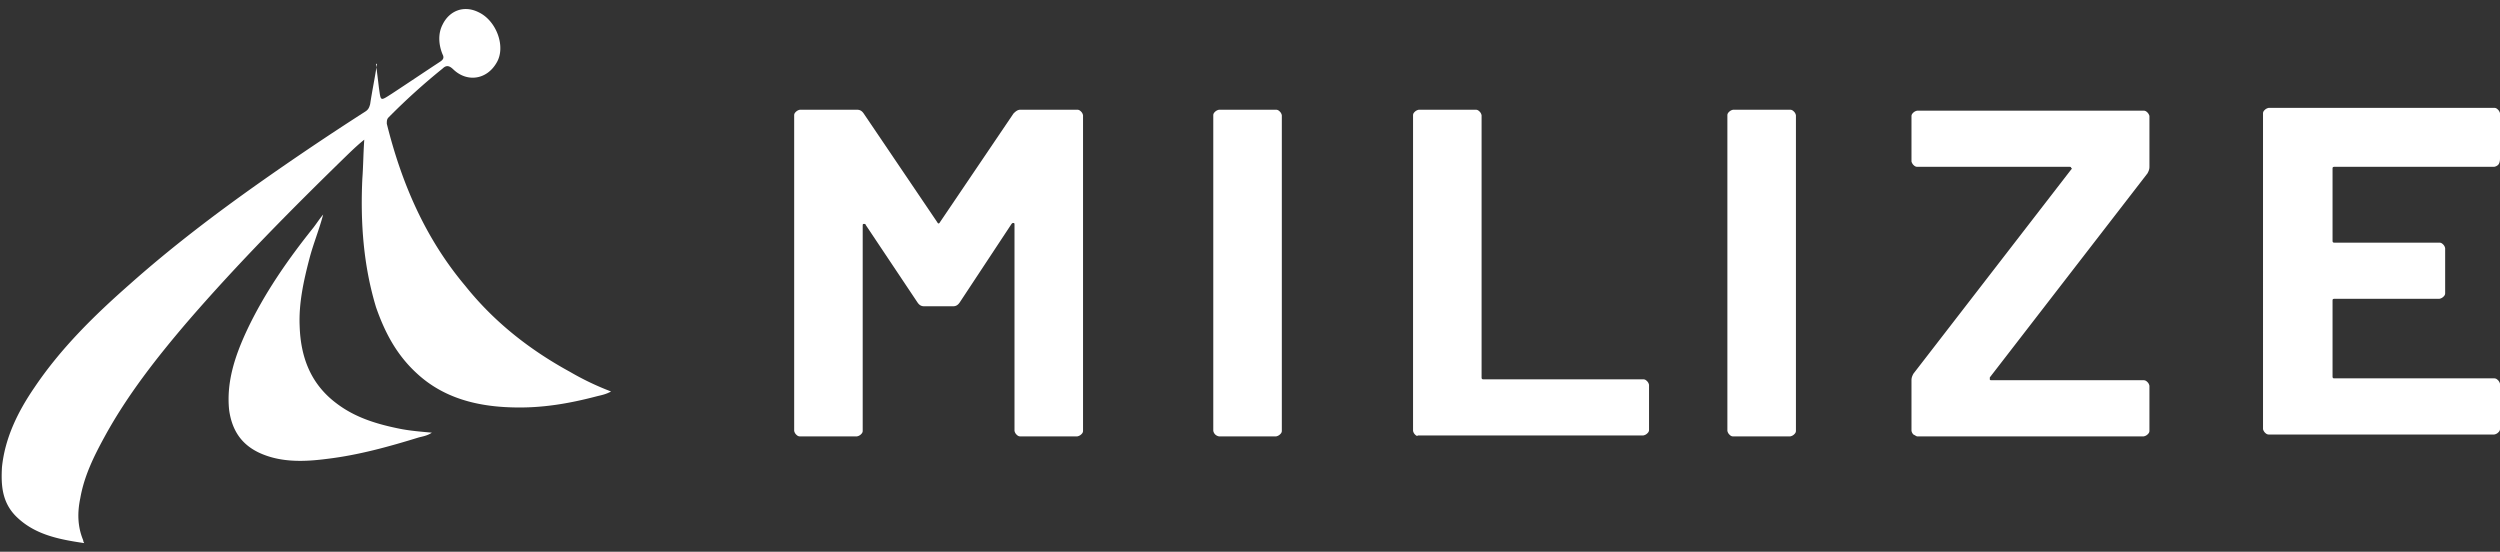 <svg width="145" height="32" viewBox="0 0 145 32" fill="none" xmlns="http://www.w3.org/2000/svg"><rect x="0" y="0" width="145" height="32" fill="#333333" stroke="none"/><g clip-path="url(#clip0_1_6709)" fill="#fff"><path d="M21.81 3.703c.056.489.113.923.17 1.412.114.76.057.76.738.325.91-.597 1.875-1.248 2.784-1.845.17-.109.284-.218.17-.435-.227-.543-.284-1.194 0-1.737.397-.814 1.25-1.14 2.101-.706 1.023.489 1.59 2.009 1.023 2.932-.568.977-1.704 1.14-2.5.38-.227-.217-.397-.272-.624-.054a37.718 37.718 0 00-3.124 2.823c-.113.108-.113.217-.113.38.851 3.42 2.215 6.623 4.543 9.392 1.647 2.063 3.692 3.692 6.077 4.995a15.97 15.97 0 002.386 1.14c-.284.163-.568.217-.795.271-1.648.435-3.238.706-4.942.652-2.044-.054-3.975-.543-5.509-1.955-1.192-1.085-1.874-2.388-2.385-3.854-.739-2.443-.909-4.94-.795-7.438.056-.76.056-1.466.113-2.28-.34.271-.625.543-.909.814-3.237 3.149-6.418 6.352-9.37 9.772-1.762 2.063-3.465 4.235-4.772 6.624-.624 1.14-1.192 2.28-1.42 3.583-.17.814-.17 1.629.17 2.443 0 .054 0 .054.058.163-1.477-.217-2.897-.489-3.976-1.574-.795-.815-.852-1.792-.795-2.823.17-1.684.908-3.204 1.874-4.615 1.533-2.28 3.465-4.18 5.566-6.026 2.385-2.118 4.884-4.018 7.497-5.864a167.973 167.973 0 016.134-4.126c.17-.109.227-.217.284-.434.114-.76.284-1.575.397-2.335h-.056z"/><path d="M18.743 12.444c-.227.869-.568 1.683-.795 2.552-.341 1.303-.625 2.606-.568 3.909.056 1.791.624 3.366 2.158 4.506 1.079.814 2.328 1.194 3.692 1.465.568.11 1.192.163 1.817.218-.227.163-.511.217-.738.271-1.76.543-3.522 1.032-5.34 1.249-1.249.163-2.555.217-3.748-.272-1.192-.488-1.76-1.357-1.93-2.551-.171-1.629.34-3.15 1.022-4.615 1.022-2.172 2.385-4.126 3.862-5.972.17-.217.34-.489.568-.76zm40.438-6.081h3.294c.114 0 .17.055.228.109a.409.409 0 01.113.217v18.296c0 .109-.056.163-.113.217a.439.439 0 01-.228.109h-3.294c-.113 0-.17-.054-.227-.109a.402.402 0 01-.113-.217V13.041c0-.054 0-.108-.057-.108s-.057 0-.114.054l-3.01 4.56c-.114.163-.227.218-.397.218h-1.648c-.17 0-.284-.055-.397-.218l-3.01-4.506c0-.054-.057-.054-.114-.054s-.057.054-.057.108v11.89c0 .109-.057.163-.113.217a.438.438 0 01-.227.109h-3.295c-.113 0-.17-.054-.227-.109a.402.402 0 01-.113-.217V6.69c0-.108.056-.163.113-.217a.439.439 0 01.227-.109h3.294c.17 0 .284.055.398.218l4.26 6.297c.056.109.113.109.17 0l4.26-6.297c.113-.109.227-.218.397-.218zm11.303 18.839a.404.404 0 01-.114-.217V6.69c0-.108.057-.163.114-.217a.439.439 0 01.227-.109h3.294c.114 0 .17.055.227.109a.404.404 0 01.114.217v18.296c0 .109-.057.163-.114.217a.438.438 0 01-.227.109h-3.294a.439.439 0 01-.227-.109zm11.586 0a.402.402 0 01-.113-.217V6.69c0-.108.056-.163.113-.217a.439.439 0 01.227-.109h3.294c.114 0 .17.055.228.109a.409.409 0 01.113.217v15.2c0 .11.057.11.114.11h9.258c.113 0 .17.053.227.108a.402.402 0 01.113.217v2.606c0 .108-.056.163-.113.217a.439.439 0 01-.227.109H82.24c-.056.054-.113 0-.17-.055zm18.232 0a.404.404 0 01-.114-.217V6.69c0-.108.057-.163.114-.217a.435.435 0 01.227-.109h3.294c.114 0 .17.055.227.109a.404.404 0 01.114.217v18.296c0 .109-.057.163-.114.217a.438.438 0 01-.227.109h-3.294c-.114 0-.171-.054-.227-.109zm10.677 0a.409.409 0 01-.113-.217v-2.932c0-.163.057-.271.113-.38l9.144-11.835c.057-.054.057-.054 0-.109 0-.054-.056-.054-.113-.054h-8.803c-.114 0-.171-.054-.228-.108-.056-.055-.113-.163-.113-.218V6.743c0-.108.057-.162.113-.217a.44.44 0 01.228-.108h13.119c.114 0 .171.054.228.108.056.055.113.163.113.217v2.932c0 .163-.057.272-.113.38l-9.145 11.835V22c0 .053.057.053.114.053h8.803c.114 0 .171.055.228.109a.409.409 0 01.113.217v2.606c0 .109-.057.163-.113.217a.441.441 0 01-.228.109h-13.119c-.057 0-.114-.055-.228-.109zm33.907-15.635a.435.435 0 01-.227.108h-9.258c-.113 0-.113.054-.113.109v4.18c0 .109.057.109.113.109h6.078c.113 0 .17.054.227.108a.402.402 0 01.113.217v2.606c0 .109-.056.163-.113.217a.442.442 0 01-.227.11h-6.078c-.113 0-.113.053-.113.108v4.397c0 .109.057.109.113.109h9.258c.114 0 .171.054.227.108.057.055.114.163.114.218v2.605c0 .11-.057.163-.114.218a.435.435 0 01-.227.108h-13.063c-.113 0-.17-.054-.227-.108-.057-.055-.114-.163-.114-.218V6.581c0-.109.057-.163.114-.218a.438.438 0 01.227-.108h13.063c.114 0 .171.054.227.108.057.055.114.163.114.218v2.606c0 .217-.057.325-.114.38z"/></g><defs><clipPath id="clip0_1_6709"><path fill="#fff" transform="translate(0 .5)" d="M0 0h145v31H0z"/></clipPath></defs></svg>